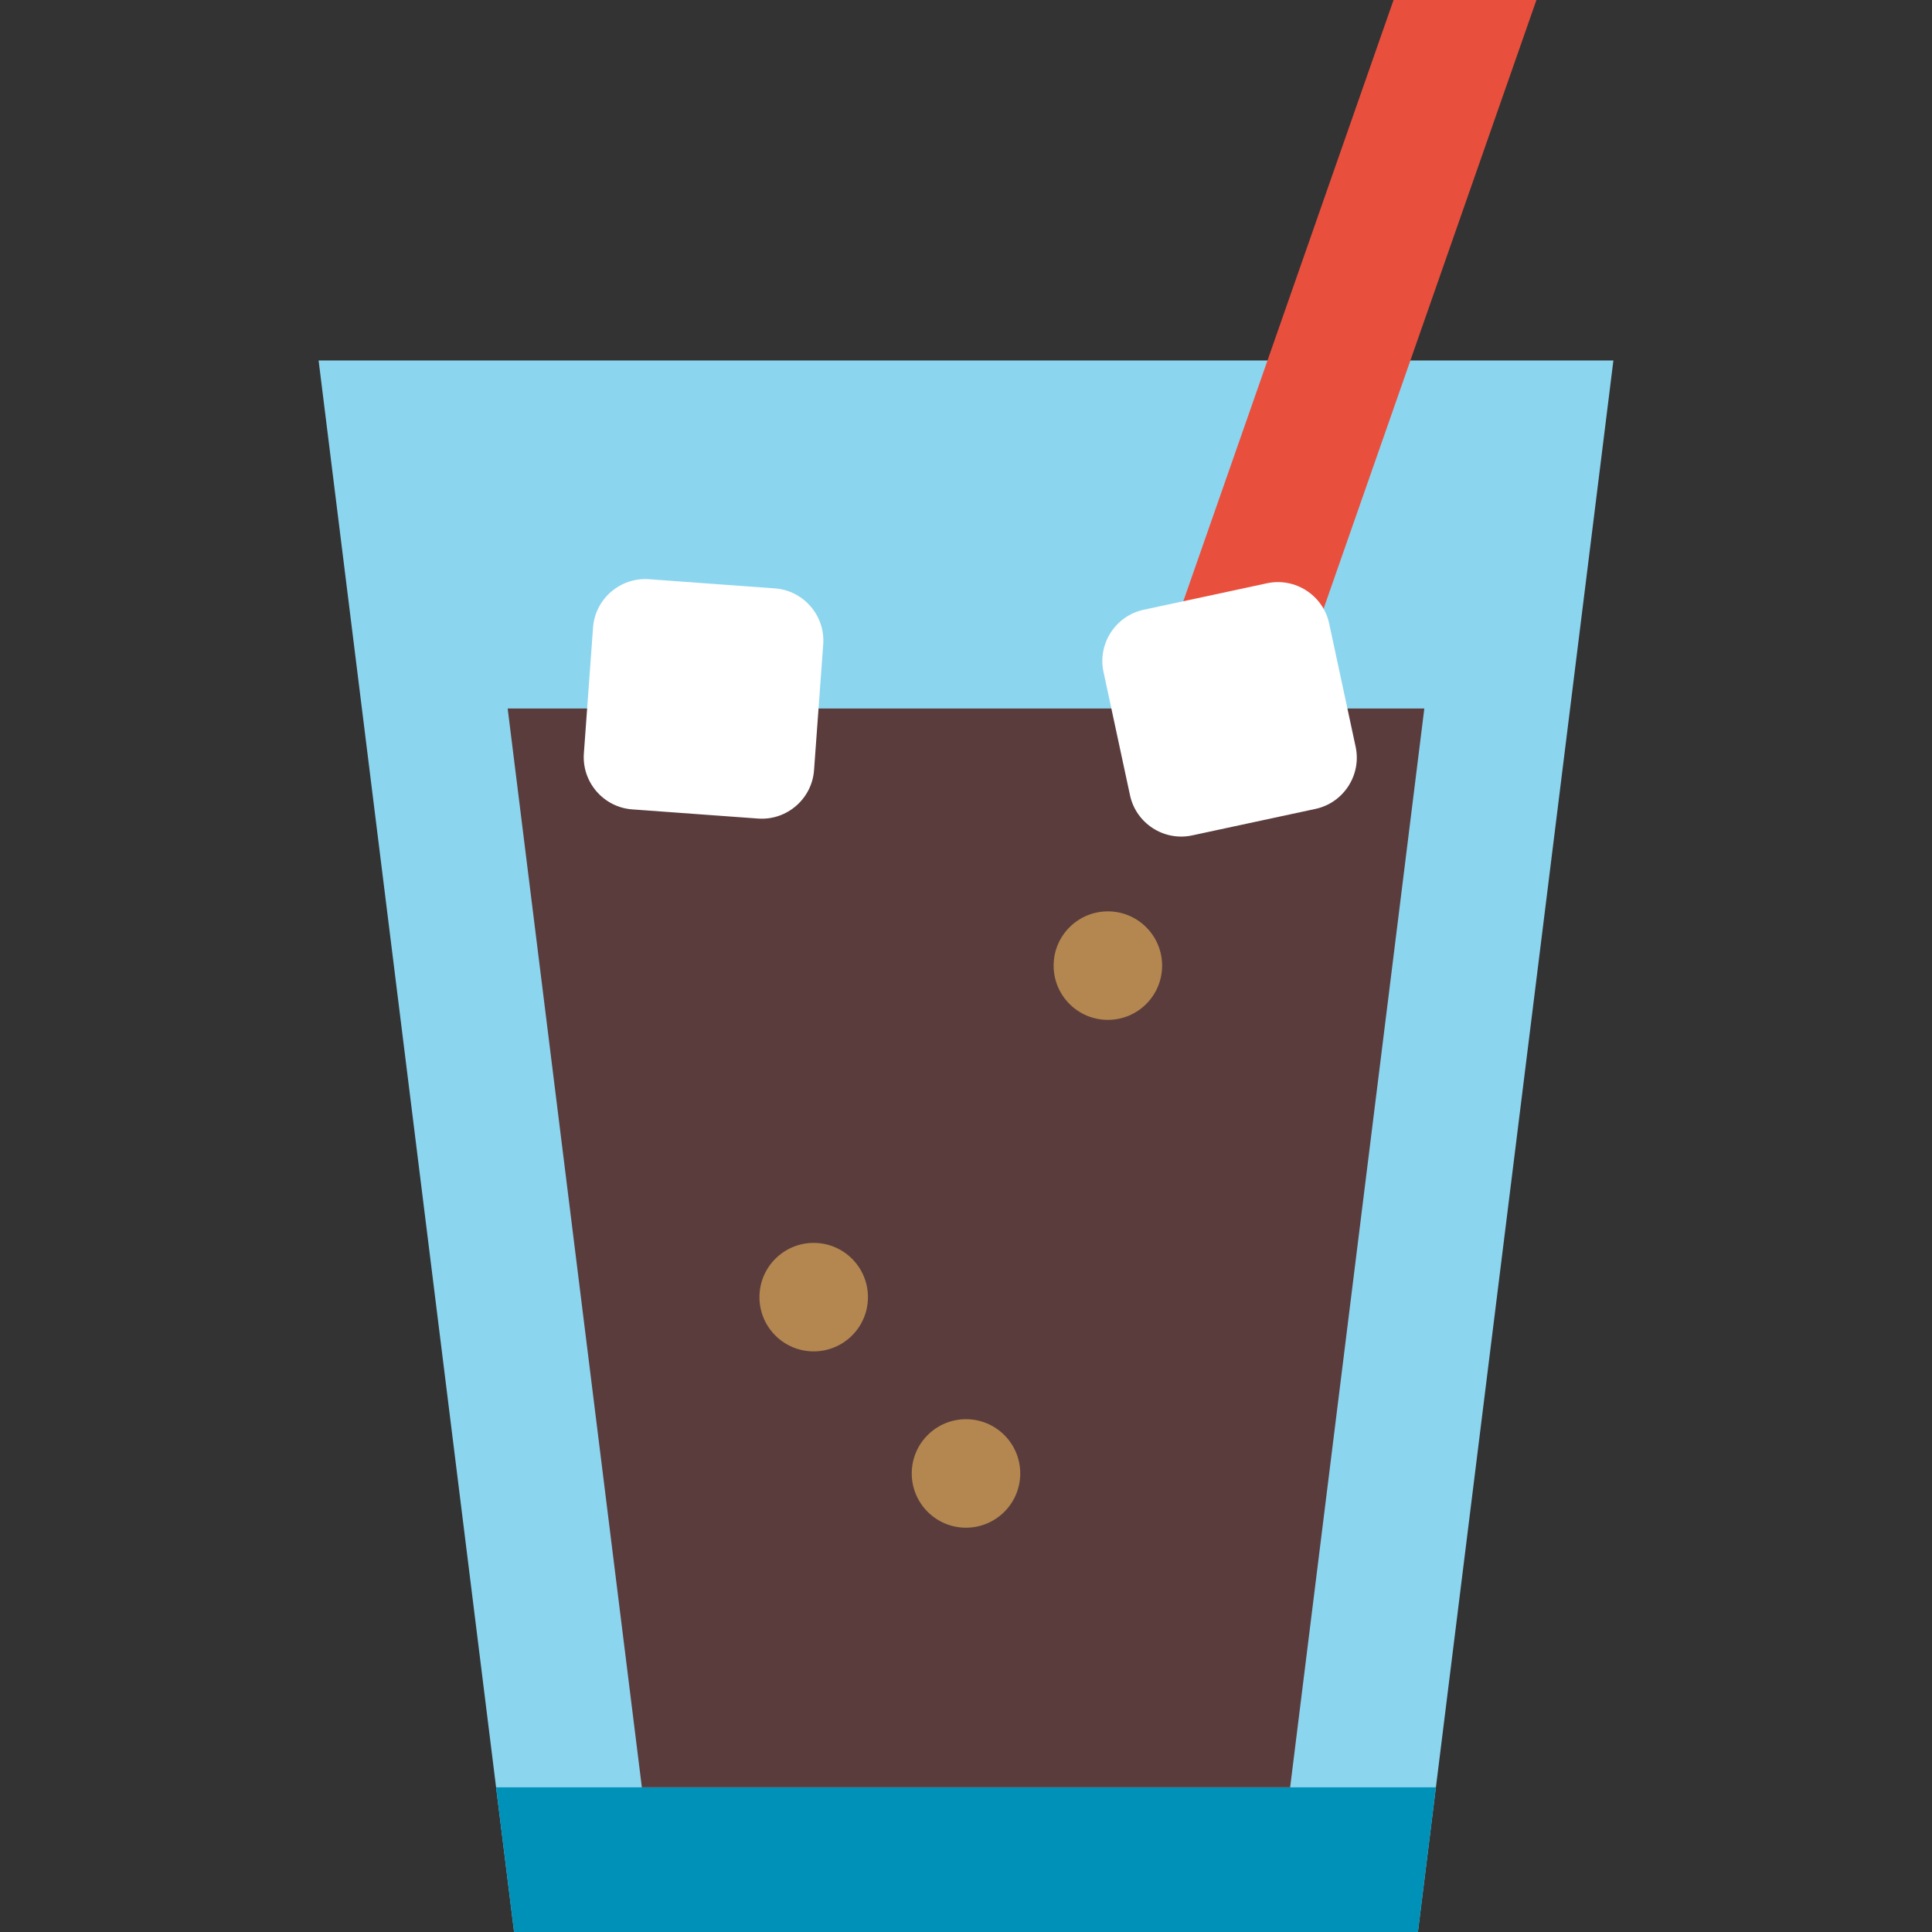 <?xml version="1.0" encoding="iso-8859-1"?>
<!-- Uploaded to: SVG Repo, www.svgrepo.com, Generator: SVG Repo Mixer Tools -->
<svg height="800px" width="800px" version="1.1" id="Layer_1" xmlns="http://www.w3.org/2000/svg" xmlns:xlink="http://www.w3.org/1999/xlink" 
	 viewBox="0 0 339.518 339.518" xml:space="preserve">
<rect x="0" y="0" width="339.518" height="339.518" fill="#333333" stroke="none"/>
<g>
	<polygon style="fill:#8CD5EF;" points="283.529,63.347 55.989,63.347 90.342,339.518 249.176,339.518 	"/>
	<polygon style="fill:#0091B8;" points="87.18,314.095 90.342,339.518 249.176,339.518 252.339,314.095 	"/>
	<polygon style="fill:#5A3C3D;" points="89.215,124.51 112.798,314.095 226.72,314.095 250.302,124.51 	"/>
	<circle style="fill:#B3874F;" cx="142.995" cy="227.952" r="9.533"/>
	<circle style="fill:#B3874F;" cx="194.69" cy="169.692" r="9.533"/>
	<circle style="fill:#B3874F;" cx="169.758" cy="258.935" r="9.533"/>
	<polygon style="fill:#E94F3D;" points="244.896,0 270.004,0 226.465,124.51 201.354,124.51 	"/>
	<path style="fill:#FFFFFF;" d="M143.055,135.351c-0.367,5.04-4.792,8.864-9.833,8.497l-22.12-1.612
		c-5.041-0.367-8.864-4.792-8.497-9.832l1.612-22.12c0.367-5.041,4.792-8.864,9.832-8.496l22.121,1.611
		c5.04,0.367,8.864,4.791,8.497,9.832L143.055,135.351z"/>
	<path style="fill:#FFFFFF;" d="M238.232,131.237c1.062,4.941-2.112,9.852-7.054,10.914l-21.684,4.66
		c-4.94,1.062-9.852-2.113-10.913-7.055l-4.659-21.684c-1.061-4.941,2.112-9.853,7.054-10.914l21.684-4.659
		c4.941-1.062,9.852,2.113,10.914,7.053L238.232,131.237z"/>
</g>
</svg>